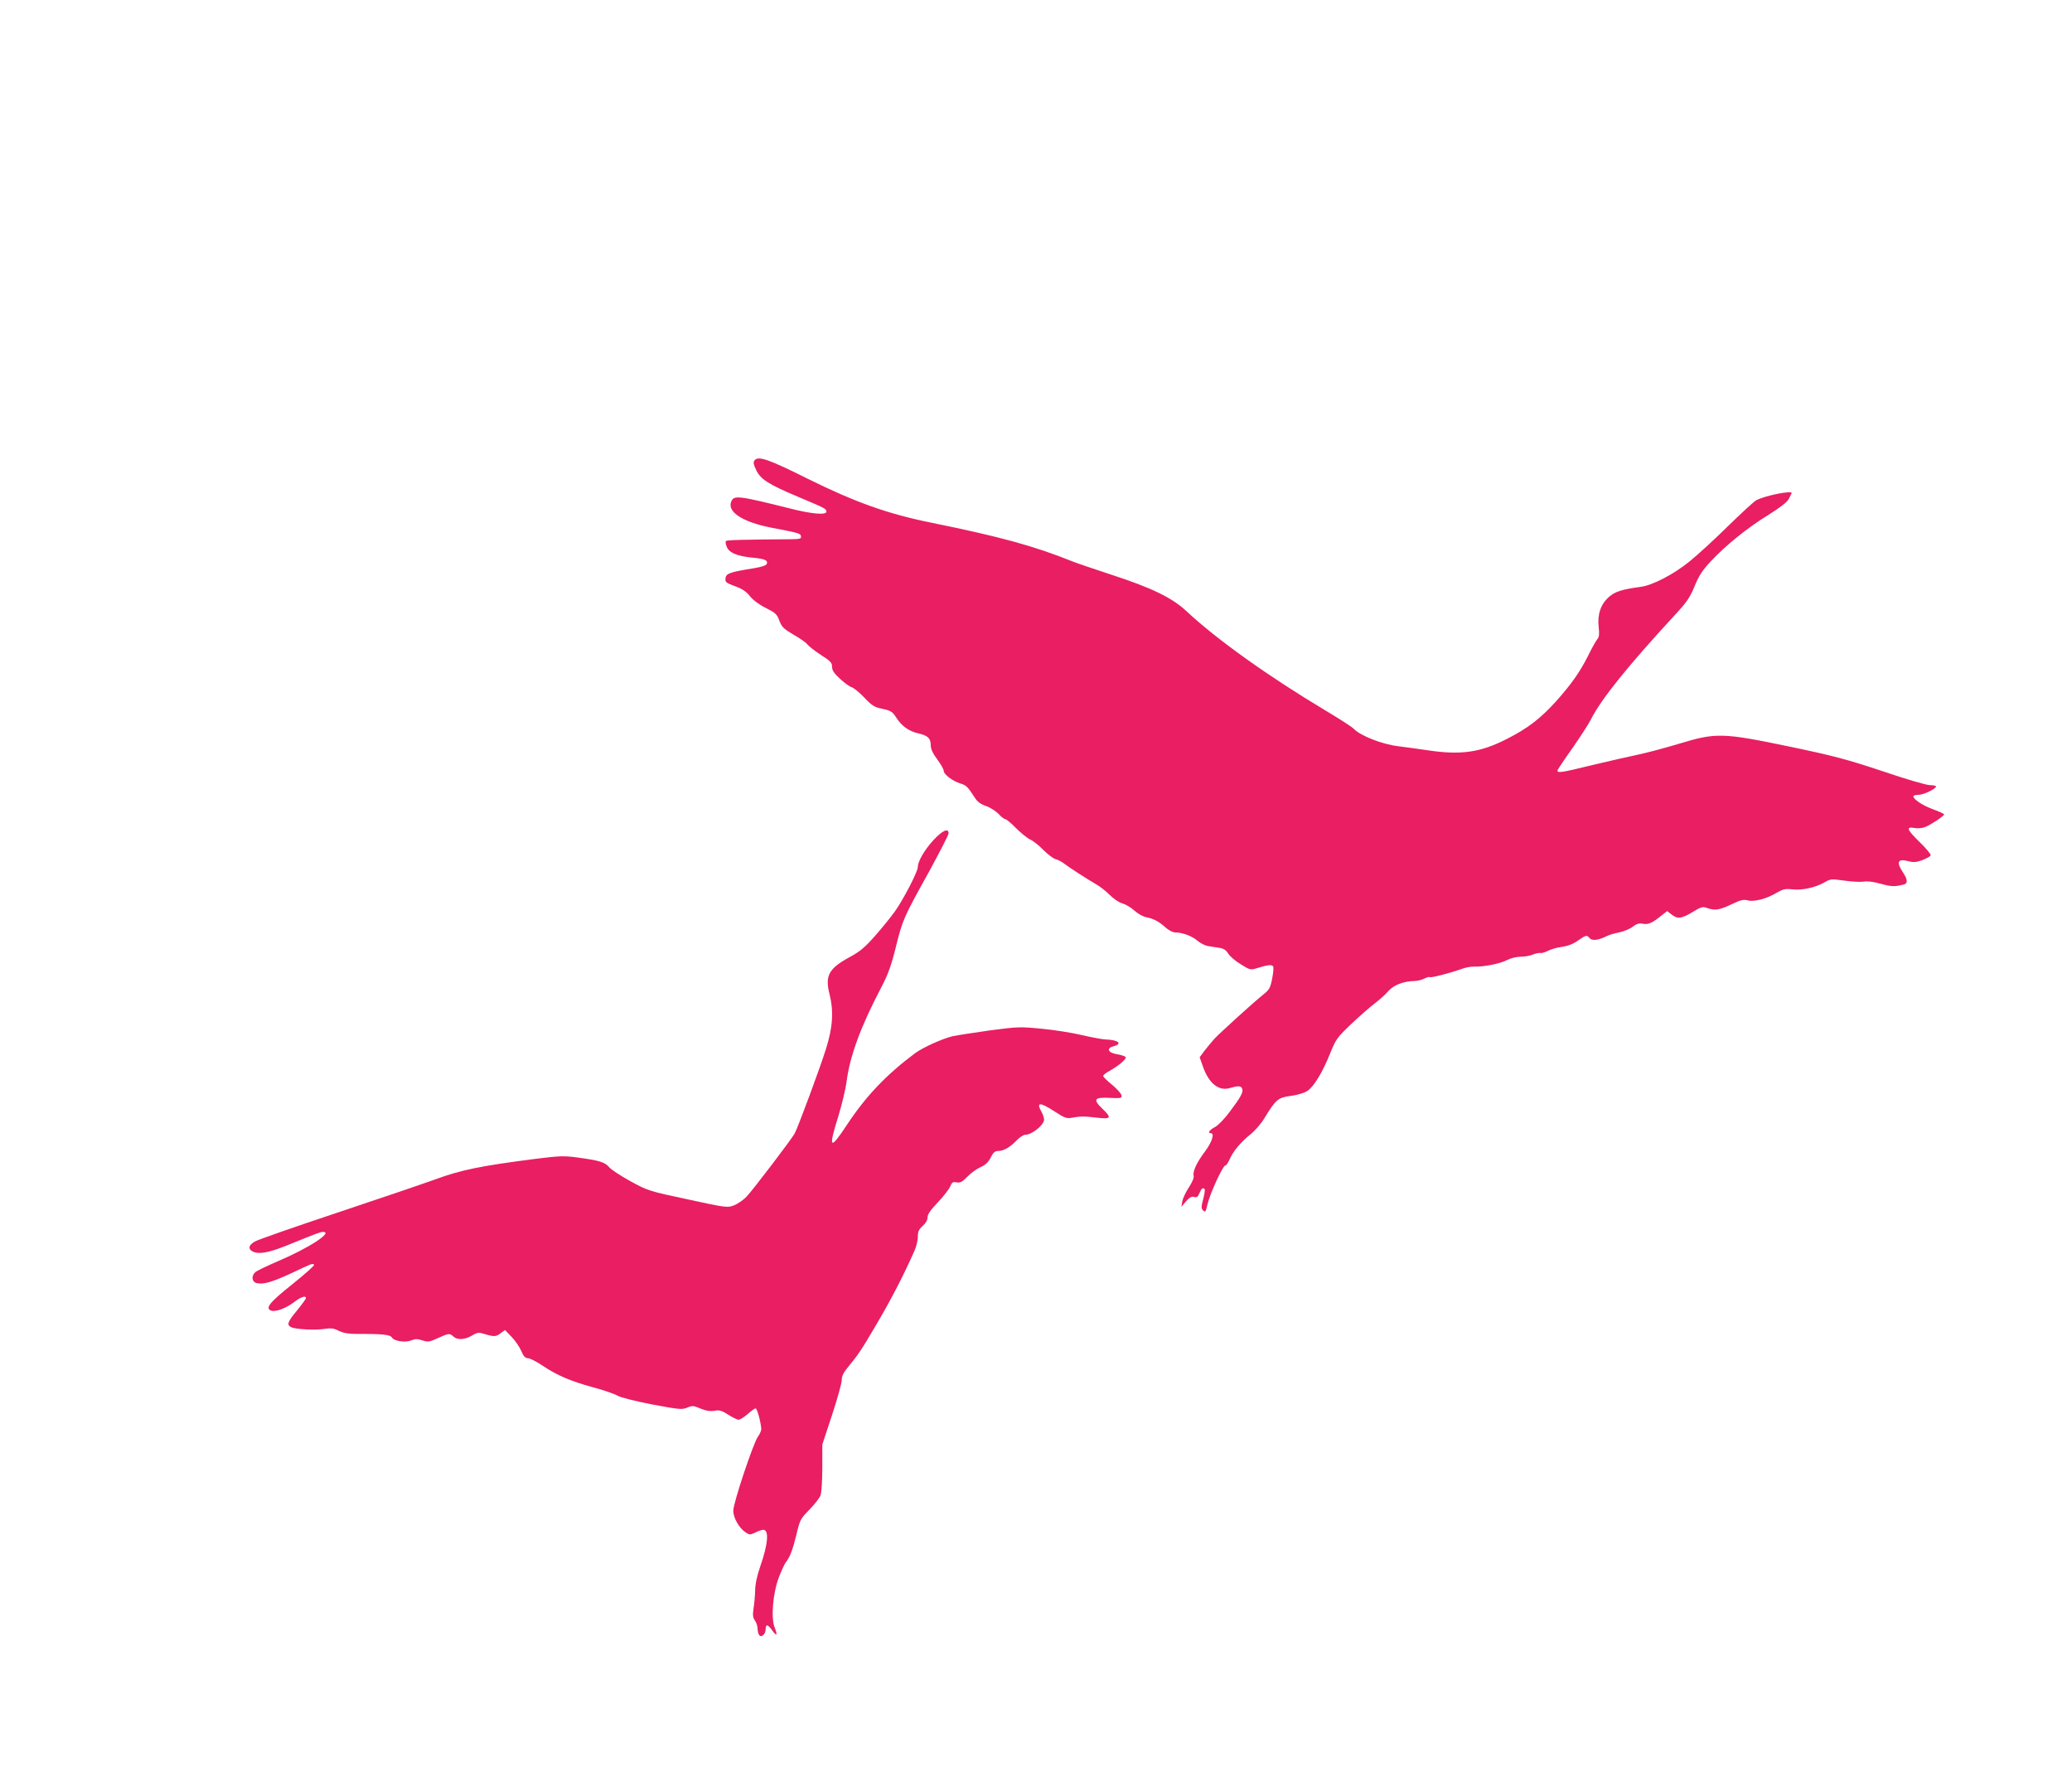 <?xml version="1.0" standalone="no"?>
<!DOCTYPE svg PUBLIC "-//W3C//DTD SVG 20010904//EN"
 "http://www.w3.org/TR/2001/REC-SVG-20010904/DTD/svg10.dtd">
<svg version="1.0" xmlns="http://www.w3.org/2000/svg"
 width="1280pt" height="1101pt" viewBox="0 0 1280 1101"
 preserveAspectRatio="xMidYMid meet">
<g transform="translate(0,1101) scale(0.1,-0.1)"
fill="#e91e63" stroke="none">
<path d="M4662 8167 c-10 -12 -8 -24 10 -62 28 -57 75 -87 268 -168 161 -68
165 -70 165 -88 0 -22 -93 -14 -225 20 -324 81 -348 84 -364 39 -22 -63 77
-125 256 -159 168 -32 173 -34 176 -52 3 -15 -6 -17 -60 -18 -302 -2 -397 -5
-404 -11 -3 -4 -1 -21 6 -37 15 -36 65 -57 160 -66 74 -7 95 -16 87 -38 -4
-10 -31 -19 -79 -27 -149 -24 -173 -32 -176 -62 -3 -24 2 -28 58 -49 45 -16
70 -33 93 -62 19 -24 58 -53 99 -73 59 -30 68 -38 83 -79 15 -39 27 -50 88
-86 39 -22 77 -49 84 -59 8 -11 45 -40 83 -65 60 -38 70 -49 70 -73 0 -22 12
-41 48 -74 27 -25 59 -49 73 -53 13 -4 49 -33 79 -65 48 -50 62 -59 113 -69
50 -11 61 -18 81 -50 36 -56 78 -87 138 -101 61 -14 78 -31 78 -76 0 -22 13
-49 40 -85 22 -30 40 -61 40 -71 0 -21 53 -62 103 -78 37 -11 45 -20 90 -89
15 -24 36 -39 68 -50 26 -9 60 -31 77 -48 16 -18 35 -33 42 -33 6 0 37 -25 67
-56 31 -31 70 -62 87 -70 17 -7 54 -36 81 -64 28 -28 61 -53 75 -57 14 -3 36
-15 50 -25 34 -26 145 -98 199 -129 25 -14 64 -44 87 -68 23 -23 58 -47 79
-52 20 -6 54 -26 74 -45 21 -19 54 -37 72 -40 46 -9 81 -28 120 -64 19 -17 45
-30 59 -30 45 0 104 -22 137 -51 18 -15 47 -30 65 -33 18 -3 50 -8 70 -11 27
-4 42 -14 55 -35 9 -16 44 -46 77 -66 57 -36 61 -37 100 -25 68 21 93 24 101
11 4 -6 1 -40 -6 -75 -11 -57 -18 -69 -53 -97 -64 -51 -267 -236 -305 -276
-18 -21 -46 -54 -62 -75 l-28 -38 19 -54 c37 -108 99 -157 169 -136 51 15 68
14 75 -5 8 -20 -10 -53 -79 -144 -31 -42 -71 -83 -91 -93 -32 -17 -46 -37 -24
-37 25 0 7 -56 -36 -113 -52 -69 -77 -124 -70 -151 3 -11 -9 -39 -29 -70 -19
-28 -37 -67 -41 -86 l-6 -35 29 34 c22 25 35 32 50 27 16 -5 23 0 33 24 12 29
21 36 32 24 3 -3 -1 -30 -9 -61 -13 -49 -13 -58 0 -71 13 -12 16 -8 26 37 13
61 95 241 110 241 6 0 17 16 26 36 21 50 70 109 129 156 28 22 67 67 88 102
68 113 84 126 160 136 39 5 82 17 103 30 41 26 96 116 145 240 32 79 41 92
127 174 52 49 117 106 146 128 28 21 66 55 83 75 33 38 94 62 162 63 18 0 46
7 61 15 16 8 31 12 34 9 6 -6 132 27 201 52 21 8 55 14 75 13 56 -2 155 17
200 40 23 12 59 21 84 21 25 0 60 6 78 14 19 7 39 11 46 9 6 -2 27 4 45 13 18
10 57 21 87 25 36 5 70 18 98 38 50 35 56 37 73 16 15 -18 55 -13 103 11 15 8
50 19 79 24 28 6 66 21 84 35 24 19 40 23 62 19 33 -7 59 4 114 49 l37 29 27
-21 c37 -29 61 -27 130 15 53 32 62 35 90 25 48 -17 75 -13 149 22 58 28 76
32 103 25 39 -10 114 9 179 48 39 22 52 25 97 20 59 -7 144 12 200 45 34 20
40 20 121 9 47 -7 101 -9 119 -6 22 4 61 -1 107 -14 65 -18 87 -18 142 -3 24
6 21 32 -8 75 -42 63 -31 86 34 68 32 -8 48 -7 87 7 26 10 49 23 51 29 2 7
-28 43 -66 80 -82 80 -89 99 -33 89 23 -3 49 -1 67 7 38 16 115 68 115 77 0 4
-30 18 -67 31 -65 24 -123 62 -123 81 0 5 14 9 31 9 32 0 109 37 109 52 0 4
-17 8 -38 8 -21 0 -152 38 -292 86 -220 73 -298 94 -570 151 -418 87 -459 88
-683 20 -87 -26 -202 -57 -255 -68 -53 -11 -180 -40 -281 -64 -199 -49 -226
-53 -218 -31 3 7 44 69 92 136 47 68 98 146 112 174 64 127 229 332 518 645
76 82 95 110 124 181 27 66 49 98 100 153 94 100 225 206 355 286 72 45 117
80 126 98 8 15 16 31 18 36 10 20 -161 -13 -218 -43 -14 -7 -92 -79 -175 -160
-82 -81 -190 -180 -240 -220 -96 -78 -227 -146 -299 -155 -115 -16 -156 -28
-195 -61 -52 -45 -74 -109 -65 -188 5 -43 3 -61 -8 -74 -8 -9 -34 -55 -57
-102 -51 -102 -105 -178 -199 -283 -96 -106 -174 -166 -302 -231 -165 -85
-287 -102 -495 -70 -55 8 -134 19 -175 24 -98 11 -235 64 -277 108 -10 11 -88
61 -173 112 -358 214 -676 442 -861 615 -87 82 -217 145 -464 225 -104 34
-212 71 -240 82 -239 96 -444 152 -871 239 -268 54 -470 126 -761 270 -244
122 -308 144 -331 116z"/>
<path d="M5767 5821 c-55 -60 -97 -131 -97 -167 0 -28 -91 -204 -143 -276 -25
-35 -80 -102 -122 -150 -63 -71 -92 -96 -161 -133 -124 -68 -148 -113 -120
-224 27 -107 21 -206 -21 -339 -36 -116 -172 -483 -194 -524 -18 -34 -258
-349 -297 -390 -20 -21 -55 -45 -78 -54 -40 -15 -46 -15 -285 37 -239 51 -246
53 -354 112 -60 33 -120 72 -132 87 -25 31 -63 42 -198 60 -79 11 -110 10
-260 -9 -335 -43 -457 -68 -615 -126 -63 -23 -333 -115 -600 -204 -267 -89
-500 -170 -517 -181 -37 -22 -42 -44 -14 -60 39 -20 97 -10 212 36 192 78 209
84 224 84 67 0 -89 -101 -285 -184 -63 -27 -123 -56 -132 -64 -27 -23 -23 -60
7 -68 41 -10 94 5 215 61 134 63 133 63 140 51 3 -4 -58 -58 -135 -120 -140
-111 -169 -148 -130 -162 26 -10 92 14 141 52 44 33 74 43 74 25 0 -5 -25 -39
-55 -76 -59 -71 -65 -89 -37 -103 25 -14 152 -20 208 -11 39 6 56 4 87 -12 27
-13 58 -19 105 -19 157 1 213 -4 223 -22 13 -23 83 -33 120 -18 24 10 38 10
68 0 35 -11 44 -10 96 14 68 31 73 31 97 9 24 -22 71 -19 114 7 23 15 42 20
57 15 79 -24 89 -24 118 -2 l29 21 40 -42 c23 -23 49 -62 60 -87 14 -33 25
-45 41 -45 12 0 52 -20 89 -45 93 -62 173 -96 314 -135 65 -17 133 -41 152
-52 19 -11 107 -33 214 -54 167 -31 184 -33 216 -19 31 13 39 12 81 -6 34 -14
58 -18 85 -14 32 6 46 2 87 -24 26 -17 55 -31 64 -31 9 0 34 16 56 35 21 19
43 35 49 35 9 0 31 -79 35 -127 0 -10 -9 -32 -21 -48 -29 -41 -152 -409 -152
-457 0 -44 36 -108 76 -134 24 -16 28 -16 60 -1 19 10 41 17 49 17 37 0 30
-87 -18 -225 -20 -57 -32 -112 -32 -150 -1 -33 -5 -83 -10 -111 -6 -41 -4 -57
9 -75 9 -13 16 -35 16 -49 0 -14 4 -31 9 -39 13 -21 41 4 41 35 0 33 14 30 40
-7 28 -39 35 -32 16 16 -25 59 -11 219 27 315 16 41 35 82 42 90 24 29 42 76
65 170 21 91 25 98 81 155 32 33 63 73 68 88 6 16 11 93 11 171 l0 143 60 182
c33 100 60 197 60 216 0 24 10 46 38 79 66 81 79 99 180 271 89 151 167 303
231 448 12 26 21 65 21 87 0 32 6 45 30 67 19 17 30 36 30 53 0 19 18 45 64
93 35 37 69 81 76 98 11 26 17 30 40 25 22 -4 34 3 66 35 21 22 58 49 81 59
30 13 48 30 63 59 16 32 26 41 46 41 34 0 72 22 113 64 19 20 43 36 54 36 42
0 117 61 117 94 -1 12 -7 32 -15 46 -36 63 -12 64 80 4 64 -41 74 -45 110 -38
51 9 74 9 158 -1 81 -9 86 0 26 57 -59 57 -49 71 46 66 71 -3 76 -2 73 16 -2
11 -28 40 -58 65 -30 24 -55 49 -55 54 0 6 17 20 38 31 61 34 110 77 100 87
-5 5 -29 13 -54 17 -55 9 -66 37 -20 49 59 15 29 40 -51 42 -20 1 -85 13 -145
27 -59 14 -170 32 -247 39 -132 13 -147 13 -320 -10 -99 -14 -203 -30 -231
-36 -63 -15 -183 -69 -232 -105 -177 -132 -302 -263 -420 -441 -107 -163 -118
-151 -53 55 21 70 44 165 50 212 21 160 89 343 216 584 41 79 60 132 88 245
42 170 47 181 205 466 66 121 121 228 121 237 0 35 -38 18 -93 -41z"/>
</g>
</svg>
